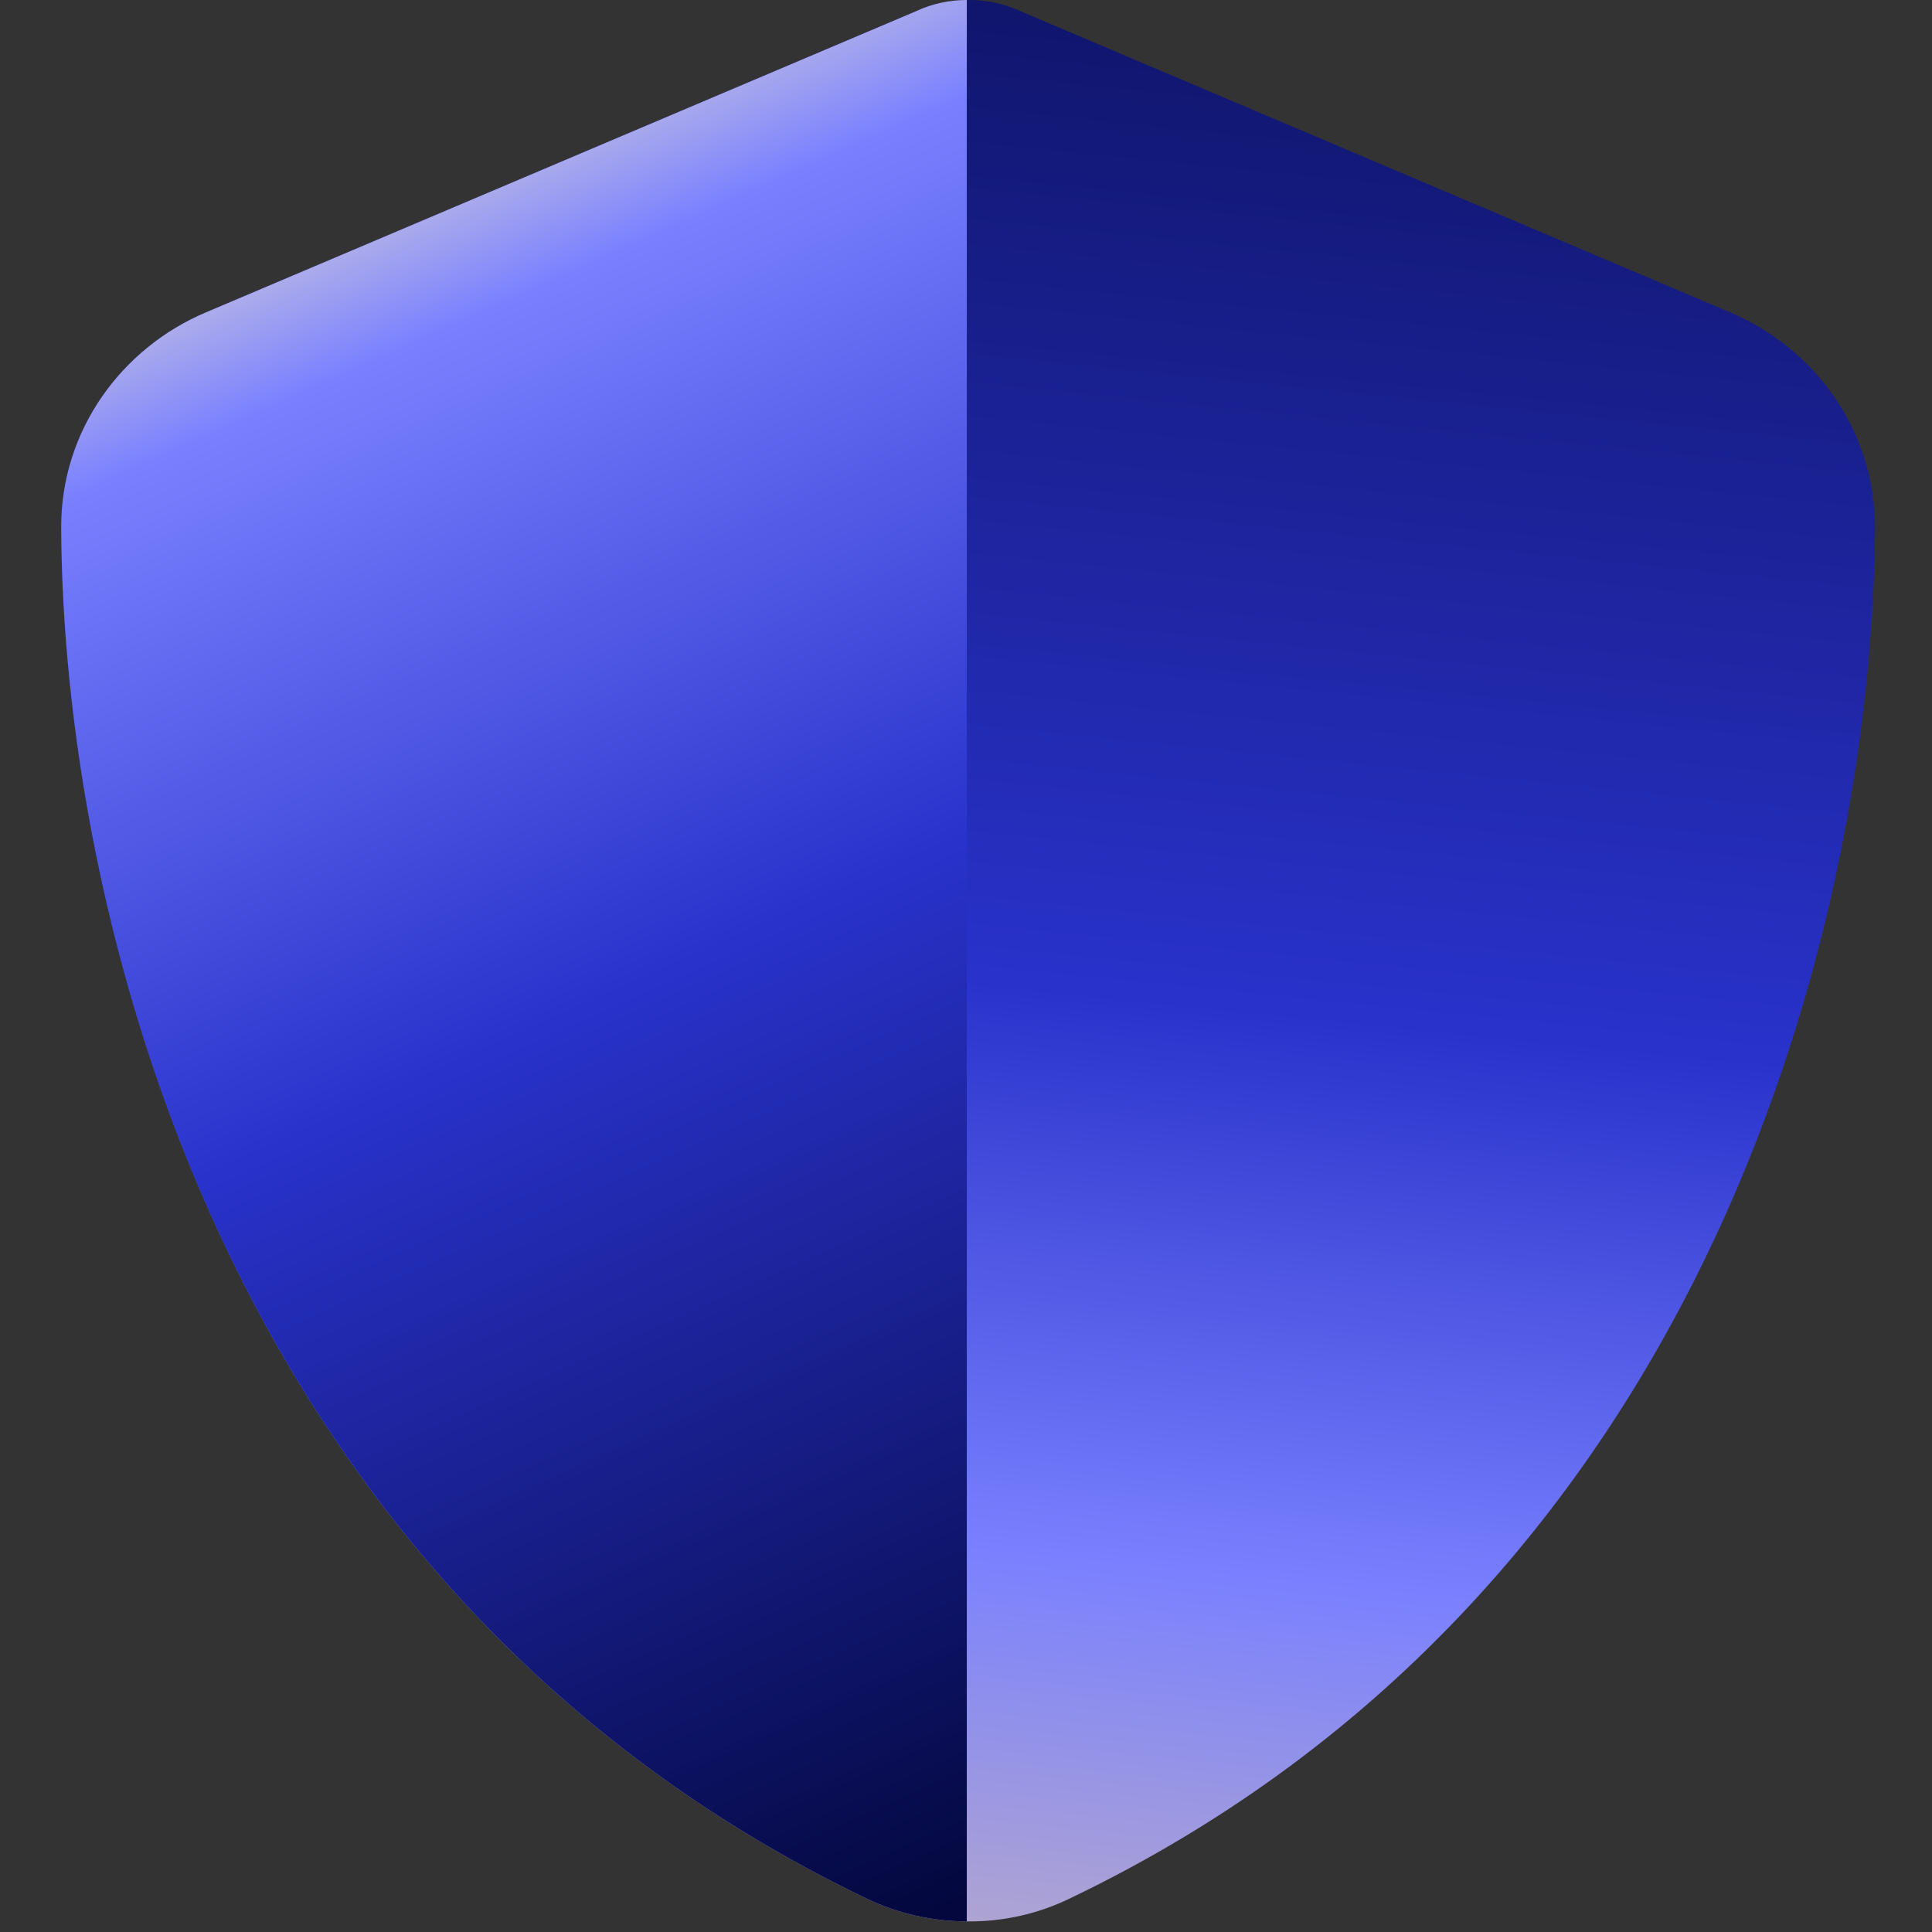 <svg width="12" height="12" viewBox="0 0 12 12" fill="none" xmlns="http://www.w3.org/2000/svg">
<rect x="0" y="0" width="12" height="12" fill="#333333" stroke="none"/>
<g clip-path="url(#clip0_75_151)">
<path d="M0.38 3.281C0.391 5.606 1.348 9.86 5.386 11.794C5.58 11.887 5.794 11.934 6.005 11.934C6.223 11.937 6.441 11.89 6.64 11.794C10.681 9.86 11.634 5.606 11.646 3.281C11.648 2.667 11.264 2.159 10.748 1.941L6.335 0.068C6.237 0.023 6.131 0 6.021 0H6.012C5.878 0.005 5.78 0.028 5.691 0.068L1.277 1.941C0.762 2.159 0.377 2.667 0.38 3.281Z" fill="url(#paint0_linear_75_151)"></path>
<path d="M6.005 0C5.897 0 5.789 0.023 5.693 0.068L1.277 1.941C0.762 2.159 0.377 2.667 0.38 3.281C0.391 5.606 1.348 9.86 5.386 11.794C5.58 11.887 5.794 11.934 6.005 11.934V0Z" fill="url(#paint1_linear_75_151)"></path>
</g>
<defs>
<linearGradient id="paint0_linear_75_151" x1="8.477" y1="-2.82" x2="6.634" y2="15.323" gradientUnits="userSpaceOnUse">
<stop stop-color="#03073D"></stop>
<stop offset="0.5" stop-color="#2932CB"></stop>
<stop offset="0.691" stop-color="#7980FF"></stop>
<stop offset="1" stop-color="#F9D793"></stop>
</linearGradient>
<linearGradient id="paint1_linear_75_151" x1="9.579" y1="10.237" x2="4.609" y2="-0.831" gradientUnits="userSpaceOnUse">
<stop stop-color="#03073D"></stop>
<stop offset="0.5" stop-color="#2932CB"></stop>
<stop offset="0.846" stop-color="#7980FF"></stop>
<stop offset="1" stop-color="#FFF2CB"></stop>
</linearGradient>
<clipPath id="clip0_75_151">
<rect width="12" height="12" fill="white"></rect>
</clipPath>
</defs>
</svg>
